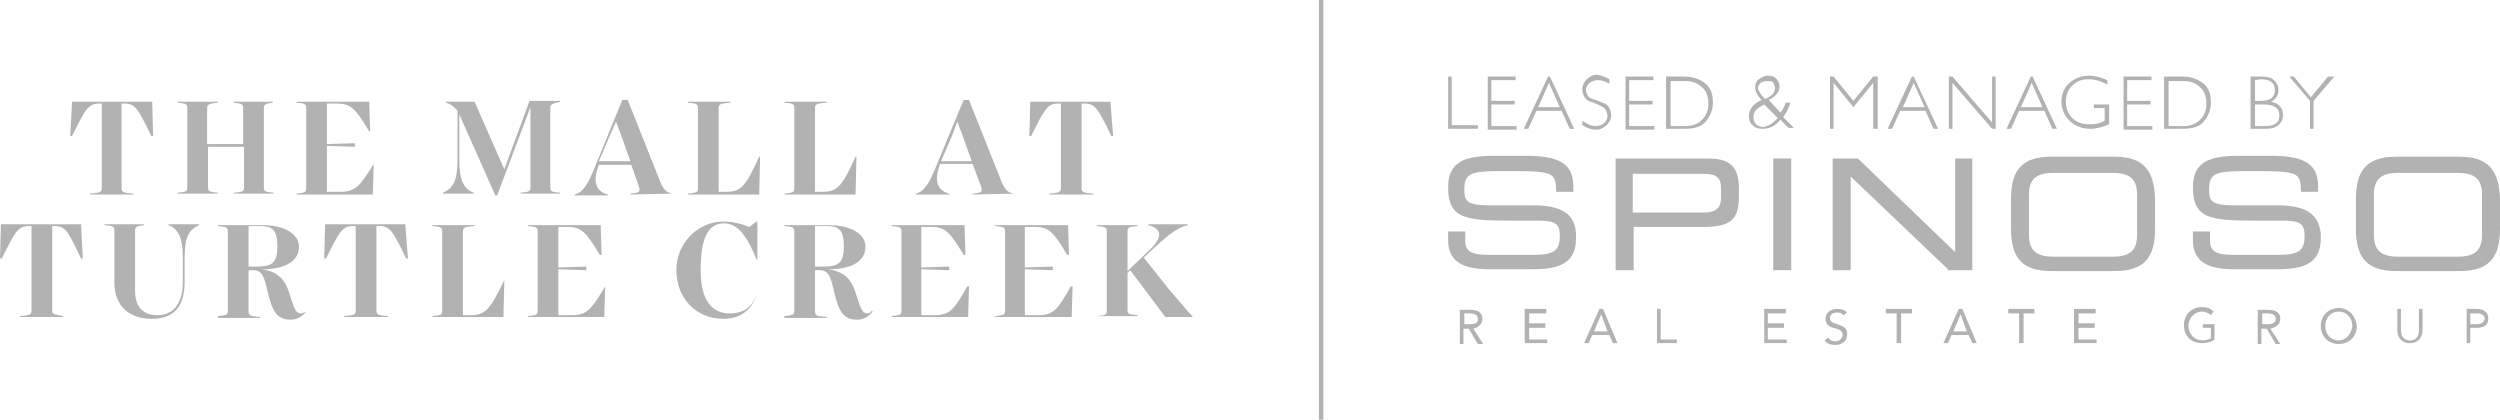 <?xml version="1.0" encoding="utf-8"?>
<!-- Generator: Adobe Illustrator 27.2.0, SVG Export Plug-In . SVG Version: 6.00 Build 0)  -->
<svg version="1.1" id="Layer_1" xmlns="http://www.w3.org/2000/svg" xmlns:xlink="http://www.w3.org/1999/xlink" x="0px" y="0px"
	 viewBox="0 0 277.6 46.6" style="enable-background:new 0 0 277.6 46.6;" xml:space="preserve">
<style type="text/css">
	.st0{fill:#B2B2B2;}
	.st1{fill:none;stroke:#B2B2B2;stroke-width:0.5;}
	.st2{display:none;}
	.st3{display:inline;fill:#B2B2B2;}
</style>
<g id="Moreno_00000111191300415226890280000001420274655946400421_">
	<g>
		<g id="SREG_00000044855949414129336800000013007244547562255777_">
			<path class="st0" d="M170.2,22.8h-4.8c-2.6,0-2.8-0.5-2.8-1.8c0-1.8,0.8-2,4.1-2h1.7c4.3,0,4.3,0.4,4.4,2.1v0.2h1.9v-0.6
				c0-2.4-1.4-3.4-5.2-3.4H166c-3.3,0-5.2,0.6-5.2,3.5c0,3.4,1.8,3.7,6.8,3.7h3.1c2,0,2.5,0.3,2.5,1.7c0,1.6-0.6,2.1-2.9,2.1h-5.1
				c-2.1,0-2.5-0.6-2.5-1.6v-1h-1.9v1c0,2.8,2.4,3.2,4.7,3.2h4.5c2.5,0,5-0.3,5-3.4V26C174.9,23.8,173.5,22.8,170.2,22.8z"/>
			<path class="st0" d="M189.5,17.6h-10.1V30h2v-4.8h7.8c3.8,0,3.9-1.5,3.9-4.2C193.1,18.1,191.7,17.6,189.5,17.6z M191.1,22
				c0,1.1-0.6,1.6-1.9,1.6h-7.9v-4.3h7.8c1.5,0,2,0.4,2,1.6L191.1,22L191.1,22z"/>
			<rect x="196.9" y="17.6" class="st0" width="2" height="12.4"/>
			<polygon class="st0" points="216.3,30 219,30 219,17.6 217.1,17.6 217.1,28 206.3,17.6 206.2,17.6 203.5,17.6 203.5,30 205.5,30 
				205.5,19.6 216.3,29.9 			"/>
			<path class="st0" d="M234.8,17.4h-7c-3.2,0-4.5,1.4-4.5,4.7v3.3c0,3.3,1.3,4.7,4.5,4.7h7c3.2,0,4.5-1.4,4.5-4.7v-3.3
				C239.2,18.8,237.9,17.4,234.8,17.4z M237.3,26.1c0,1.7-0.8,2.4-2.7,2.4H228c-1.9,0-2.7-0.7-2.7-2.4v-4.5c0-1.7,0.8-2.4,2.7-2.4
				h6.6c1.9,0,2.7,0.7,2.7,2.4V26.1z"/>
			<path class="st0" d="M252.9,22.8h-4.8c-2.6,0-2.8-0.5-2.8-1.8c0-1.8,0.8-2,4.1-2h1.7c4.3,0,4.3,0.4,4.4,2.1v0.2h1.9v-0.6
				c0-2.4-1.4-3.4-5.2-3.4h-3.5c-3.3,0-5.2,0.6-5.2,3.5c0,3.4,1.8,3.7,6.8,3.7h3.1c2,0,2.5,0.3,2.5,1.7c0,1.6-0.6,2.1-2.9,2.1h-5.1
				c-2.1,0-2.5-0.6-2.5-1.6v-1h-1.9v1c0,2.8,2.4,3.2,4.7,3.2h4.5c2.5,0,5-0.3,5-3.4V26C257.5,23.8,256.1,22.8,252.9,22.8z"/>
			<path class="st0" d="M273.1,17.4h-7c-3.2,0-4.5,1.4-4.5,4.7v3.3c0,3.3,1.3,4.7,4.5,4.7h7c3.2,0,4.5-1.4,4.5-4.7v-3.3
				C277.5,18.8,276.2,17.4,273.1,17.4z M275.6,26.1c0,1.7-0.8,2.4-2.7,2.4h-6.6c-1.9,0-2.7-0.7-2.7-2.4v-4.5c0-1.7,0.8-2.4,2.7-2.4
				h6.6c1.9,0,2.7,0.7,2.7,2.4V26.1z"/>
			<path class="st0" d="M164.6,35.4c0-0.9-0.8-1-1.5-1h-1v3.8h0.4v-1.7h0.6l1,1.7h0.6l-1.1-1.7C164.3,36.3,164.6,35.9,164.6,35.4z
				 M163,36h-0.4v-1.2h0.6c0.4,0,0.9,0.1,0.9,0.6C164.2,36,163.5,36,163,36z"/>
			<polygon class="st0" points="169.8,36.4 171.6,36.4 171.6,35.9 169.8,35.9 169.8,34.8 171.7,34.8 171.7,34.3 169.3,34.3 
				169.3,38.1 171.8,38.1 171.8,37.7 169.8,37.7 			"/>
			<path class="st0" d="M177.6,34.3l-1.7,3.8h0.5l0.4-0.9h1.9l0.4,0.9h0.5l-1.6-3.8H177.6z M177,36.8l0.8-1.9l0,0l0.7,1.9H177z"/>
			<polygon class="st0" points="184.4,34.3 184,34.3 184,38.1 186.2,38.1 186.2,37.7 184.4,37.7 			"/>
			<polygon class="st0" points="196.3,36.4 198.1,36.4 198.1,35.9 196.3,35.9 196.3,34.8 198.3,34.8 198.3,34.3 195.9,34.3 
				195.9,38.1 198.4,38.1 198.4,37.7 196.3,37.7 			"/>
			<path class="st0" d="M204,36c-0.6-0.2-0.8-0.3-0.8-0.7s0.4-0.6,0.8-0.6c0.3,0,0.5,0.1,0.7,0.3l0.4-0.3c-0.3-0.3-0.6-0.4-1.1-0.4
				c-0.7,0-1.3,0.4-1.3,1.1c0,0.6,0.4,0.9,0.9,1c0.7,0.2,1,0.3,1,0.8c0,0.4-0.4,0.7-0.8,0.7c-0.3,0-0.6-0.1-0.8-0.4l-0.4,0.3
				c0.3,0.4,0.7,0.5,1.2,0.5c0.7,0,1.3-0.4,1.3-1.1C205.2,36.4,204.6,36.2,204,36z"/>
			<polygon class="st0" points="209.4,34.8 210.6,34.8 210.6,38.1 211.1,38.1 211.1,34.8 212.3,34.8 212.3,34.3 209.4,34.3 			"/>
			<path class="st0" d="M217.5,34.3l-1.7,3.8h0.5l0.4-0.9h1.9l0.4,0.9h0.5l-1.6-3.8H217.5z M216.9,36.8l0.8-1.9l0,0l0.7,1.9H216.9z"
				/>
			<polygon class="st0" points="223,34.8 224.2,34.8 224.2,38.1 224.7,38.1 224.7,34.8 225.9,34.8 225.9,34.3 223,34.3 			"/>
			<polygon class="st0" points="230.8,36.4 232.6,36.4 232.6,35.9 230.8,35.9 230.8,34.8 232.7,34.8 232.7,34.3 230.3,34.3 
				230.3,38.1 232.8,38.1 232.8,37.7 230.8,37.7 			"/>
			<path class="st0" d="M244.6,36.4h0.9v1.2c-0.3,0.1-0.6,0.2-0.9,0.2c-0.9,0-1.6-0.7-1.6-1.6c0-0.9,0.7-1.6,1.5-1.6
				c0.4,0,0.8,0.2,1,0.4l0.3-0.4c-0.4-0.4-0.8-0.5-1.3-0.5c-1.1,0-2,0.8-2,2s0.8,2,2,2c0.5,0,1-0.1,1.4-0.4V36h-1.3L244.6,36.4
				L244.6,36.4z"/>
			<path class="st0" d="M253.2,35.4c0-0.9-0.8-1-1.5-1h-1v3.8h0.4v-1.7h0.6l1,1.7h0.5l-1.1-1.7C252.9,36.3,253.2,35.9,253.2,35.4z
				 M251.6,36h-0.4v-1.2h0.6c0.4,0,0.9,0.1,0.9,0.6C252.7,36,252.1,36,251.6,36z"/>
			<path class="st0" d="M259.7,34.2c-1.1,0-2,0.8-2,2c0,1.1,0.8,2,2,2c1.1,0,2-0.8,2-2C261.6,35.1,260.8,34.2,259.7,34.2z
				 M259.7,37.8c-0.9,0-1.5-0.7-1.5-1.6c0-0.9,0.6-1.6,1.5-1.6s1.5,0.7,1.5,1.6C261.1,37.1,260.5,37.8,259.7,37.8z"/>
			<path class="st0" d="M268.6,36.6c0,0.6-0.2,1.2-1,1.2s-1-0.6-1-1.2v-2.3h-0.4v2.3c0,0.8,0.4,1.5,1.4,1.5s1.4-0.7,1.4-1.5v-2.3
				h-0.4V36.6z"/>
			<path class="st0" d="M275,34.3h-1.1v3.8h0.4v-1.7h0.8c0.5,0,1.2-0.2,1.2-1C276.3,34.6,275.7,34.3,275,34.3z M275.1,36h-0.8v-1.2
				h0.8c0.4,0,0.8,0.2,0.8,0.6C275.8,35.8,275.5,36,275.1,36z"/>
		</g>
		<g id="vertical_sep_00000061432102336613331090000015298923291709660324_">
			<g>
				<line class="st1" x1="146.7" y1="0" x2="146.7" y2="46.6"/>
			</g>
		</g>
		<g id="role_00000113352669896816601420000017583970693747807166_">
			<g id="property_of_00000120558141222816565750000015687628623451856285_" class="st2">
				<path class="st3" d="M163.6,8.5l2.7,5.8h-0.5l-0.9-2h-2.8l-0.9,2h-0.5l2.7-5.8H163.6z M164.8,11.9l-1.2-2.7l-1.2,2.7H164.8z"/>
				<path class="st3" d="M170.3,8.5h1.6c0.6,0,1.1,0.1,1.4,0.4s0.5,0.6,0.5,1.1s-0.2,0.9-0.5,1.1c-0.3,0.3-0.8,0.4-1.4,0.4h-1.1v2.7
					h-0.4V8.5H170.3z M170.8,8.9v2.3h1.1c0.5,0,0.9-0.1,1.1-0.3c0.3-0.2,0.4-0.5,0.4-0.9s-0.1-0.6-0.4-0.9c-0.2-0.2-0.6-0.3-1.1-0.3
					L170.8,8.9L170.8,8.9z"/>
				<path class="st3" d="M175.1,8.5h1.5c0.6,0,1.1,0.1,1.4,0.4c0.3,0.3,0.5,0.6,0.5,1.1c0,0.7-0.4,1.1-1.1,1.4
					c0.2,0.1,0.4,0.4,0.8,0.9l1.3,2H179l-1-1.6c-0.3-0.5-0.6-0.9-0.8-1s-0.5-0.2-0.8-0.2h-0.8v2.8h-0.4L175.1,8.5L175.1,8.5z
					 M175.6,8.9v2.3h1c0.5,0,0.9-0.1,1.1-0.3s0.4-0.5,0.4-0.8c0-0.4-0.1-0.6-0.4-0.8S177.1,9,176.6,9L175.6,8.9L175.6,8.9z"/>
				<path class="st3" d="M183.2,8.4c0.9,0,1.6,0.3,2.2,0.9c0.6,0.6,0.9,1.3,0.9,2.1s-0.3,1.5-0.9,2.1c-0.6,0.6-1.3,0.9-2.2,0.9
					s-1.6-0.3-2.2-0.9c-0.6-0.6-0.9-1.3-0.9-2.1s0.3-1.5,0.9-2.1C181.6,8.7,182.3,8.4,183.2,8.4z M183.2,14c0.7,0,1.3-0.2,1.8-0.7
					s0.7-1.1,0.7-1.8s-0.2-1.3-0.7-1.8S183.9,9,183.2,9s-1.3,0.2-1.8,0.7s-0.8,1.1-0.8,1.8s0.3,1.3,0.8,1.8
					C181.8,13.7,182.4,14,183.2,14z"/>
				<path class="st3" d="M187.8,8.5h1.6c0.6,0,1.1,0.1,1.4,0.4s0.5,0.6,0.5,1.1s-0.2,0.9-0.5,1.1c-0.3,0.3-0.8,0.4-1.4,0.4h-1.2v2.7
					h-0.4V8.5z M188.2,8.9v2.3h1.1c0.5,0,0.9-0.1,1.1-0.3c0.3-0.2,0.4-0.5,0.4-0.9s-0.1-0.6-0.4-0.9c-0.2-0.2-0.6-0.3-1.1-0.3
					L188.2,8.9L188.2,8.9z"/>
				<path class="st3" d="M195.8,8.5v0.4h-2.7v2.3h2.6v0.4h-2.6V14h2.8v0.4h-3.2V8.5H195.8z"/>
				<path class="st3" d="M197.2,8.5h1.5c0.6,0,1.1,0.1,1.4,0.4c0.3,0.3,0.5,0.6,0.5,1.1c0,0.7-0.4,1.1-1.1,1.4
					c0.2,0.1,0.4,0.4,0.8,0.9l1.3,2h-0.5l-1-1.6c-0.3-0.5-0.6-0.9-0.8-1s-0.5-0.2-0.8-0.2h-0.8v2.8h-0.5V8.5z M197.7,8.9v2.3h1
					c0.5,0,0.9-0.1,1.1-0.3s0.4-0.5,0.4-0.8c0-0.4-0.1-0.6-0.4-0.8S199.2,9,198.7,9L197.7,8.9L197.7,8.9z"/>
				<path class="st3" d="M206.5,8.5v0.4h-2.2v5.4h-0.5V8.9h-2.2V8.5H206.5z"/>
				<path class="st3" d="M211.9,8.5l-2.3,2.7v3.1h-0.4v-3.1l-2.3-2.7h0.5l1.9,2.3l1.9-2.3C211.2,8.5,211.9,8.5,211.9,8.5z"/>
				<path class="st3" d="M218.7,8.4c0.9,0,1.6,0.3,2.2,0.9c0.6,0.6,0.9,1.3,0.9,2.1s-0.3,1.5-0.9,2.1c-0.6,0.6-1.3,0.9-2.2,0.9
					s-1.6-0.3-2.2-0.9c-0.6-0.6-0.9-1.3-0.9-2.1s0.3-1.5,0.9-2.1C217.2,8.7,217.9,8.4,218.7,8.4z M218.8,14c0.7,0,1.3-0.2,1.8-0.7
					s0.7-1.1,0.7-1.8s-0.2-1.3-0.7-1.8S219.5,9,218.8,9s-1.3,0.2-1.8,0.7s-0.8,1.1-0.8,1.8s0.3,1.3,0.8,1.8
					C217.4,13.7,218,14,218.8,14z"/>
				<path class="st3" d="M226.4,8.5v0.4h-2.5v2.2h2.3v0.4h-2.3v2.8h-0.4V8.5H226.4z"/>
			</g>
			<g id="leased_managed_00000116209190118416995520000010434861855849879942_">
				<path class="st0" d="M161.2,8.5v5.4h2.9v0.4h-3.3V8.5H161.2z"/>
				<path class="st0" d="M168.3,8.5v0.4h-2.7v2.3h2.6v0.4h-2.6V14h2.8v0.4h-3.2V8.5H168.3z"/>
				<path class="st0" d="M172.1,8.5l2.7,5.8h-0.5l-0.9-2h-2.8l-0.9,2h-0.5l2.7-5.8H172.1z M173.2,11.9L172,9.2l-1.2,2.7H173.2z"/>
				<path class="st0" d="M178.7,8.8v0.5c-0.5-0.3-0.9-0.4-1.3-0.4c-0.3,0-0.6,0.1-0.9,0.3c-0.2,0.2-0.4,0.5-0.4,0.8
					c0,0.2,0.1,0.4,0.2,0.6c0.1,0.2,0.4,0.4,0.9,0.5c0.4,0.2,0.8,0.3,1,0.4c0.2,0.1,0.4,0.3,0.5,0.5s0.2,0.5,0.2,0.8
					c0,0.4-0.2,0.8-0.5,1.1s-0.7,0.5-1.2,0.5s-1-0.2-1.5-0.5v-0.5c0.6,0.4,1,0.6,1.5,0.6c0.3,0,0.6-0.1,0.9-0.3
					c0.2-0.2,0.4-0.5,0.4-0.8c0-0.2-0.1-0.5-0.2-0.7c-0.1-0.2-0.4-0.4-0.9-0.6c-0.4-0.2-0.8-0.3-1-0.4c-0.2-0.1-0.4-0.3-0.5-0.5
					s-0.2-0.4-0.2-0.8c0-0.4,0.2-0.8,0.5-1.1s0.7-0.5,1.2-0.5C177.8,8.4,178.2,8.5,178.7,8.8z"/>
				<path class="st0" d="M183.6,8.5v0.4h-2.7v2.3h2.6v0.4h-2.6V14h2.8v0.4h-3.2V8.5H183.6z"/>
				<path class="st0" d="M185,8.5h2c1,0,1.8,0.3,2.4,0.8s0.8,1.2,0.8,2.1c0,0.8-0.3,1.5-0.8,2.1s-1.3,0.8-2.3,0.8H185L185,8.5
					L185,8.5z M185.5,8.9V14h1.6c0.8,0,1.4-0.2,1.9-0.7s0.7-1.1,0.7-1.8s-0.2-1.4-0.7-1.8c-0.5-0.5-1.1-0.7-1.9-0.7h-1.6V8.9z"/>
				<path class="st0" d="M198.3,11.4h0.5c-0.2,0.6-0.4,1.1-0.8,1.6l1.2,1.2h-0.6l-0.9-0.9c-0.6,0.7-1.2,1-2,1
					c-0.5,0-0.8-0.1-1.1-0.4c-0.3-0.3-0.4-0.6-0.4-1c0-0.8,0.5-1.4,1.4-1.8c-0.5-0.5-0.7-1-0.7-1.4s0.1-0.7,0.4-0.9
					c0.3-0.2,0.6-0.4,1-0.4s0.7,0.1,0.9,0.3s0.4,0.5,0.4,0.9c0,0.6-0.4,1.1-1.2,1.5l1.3,1.4C197.9,12.3,198.1,11.9,198.3,11.4z
					 M197.4,13.1l-1.5-1.5c-0.4,0.2-0.7,0.4-0.9,0.6c-0.2,0.2-0.3,0.5-0.3,0.8s0.1,0.6,0.3,0.8s0.5,0.3,0.8,0.3
					C196.4,14,196.9,13.7,197.4,13.1z M196,11c0.7-0.3,1.1-0.7,1.1-1.2c0-0.2-0.1-0.4-0.2-0.6S196.5,9,196.2,9s-0.5,0.1-0.7,0.2
					c-0.2,0.2-0.3,0.4-0.3,0.6C195.3,10.2,195.6,10.6,196,11z"/>
				<path class="st0" d="M205.8,11.2l2.2-2.7h0.5v5.8H208V9.2l-2.2,2.7l-2.2-2.7v5.1h-0.4V8.5h0.4L205.8,11.2z"/>
				<path class="st0" d="M212.5,8.5l2.7,5.8h-0.5l-0.9-2H211l-0.9,2h-0.5l2.7-5.8H212.5z M213.7,11.9l-1.2-2.7l-1.2,2.7H213.7z"/>
				<path class="st0" d="M221.6,8.5v5.8h-0.4l-4.4-5.1v5.1h-0.4V8.5h0.4l4.4,5.1V8.5H221.6z"/>
				<path class="st0" d="M225.7,8.5l2.7,5.8h-0.5l-0.9-2h-2.8l-0.9,2h-0.5l2.7-5.8H225.7z M226.8,11.9l-1.2-2.7l-1.2,2.7H226.8z"/>
				<path class="st0" d="M234,8.9v0.5c-0.7-0.4-1.4-0.6-2.1-0.6c-0.7,0-1.3,0.2-1.8,0.7s-0.7,1.1-0.7,1.8s0.2,1.3,0.7,1.8
					s1.1,0.7,2,0.7c0.6,0,1.1-0.1,1.6-0.4V12h-1.2v-0.4h1.7v2.2c-0.7,0.3-1.4,0.5-2.1,0.5c-0.9,0-1.7-0.3-2.3-0.9s-0.9-1.3-0.9-2.1
					c0-0.8,0.3-1.6,0.9-2.1s1.3-0.8,2.2-0.8C232.6,8.4,233.3,8.6,234,8.9z"/>
				<path class="st0" d="M238.9,8.5v0.4h-2.7v2.3h2.6v0.4h-2.6V14h2.8v0.4h-3.2V8.5H238.9z"/>
				<path class="st0" d="M240.3,8.5h2c1,0,1.8,0.3,2.4,0.8s0.8,1.2,0.8,2.1c0,0.8-0.3,1.5-0.8,2.1s-1.3,0.8-2.3,0.8h-2.1L240.3,8.5
					L240.3,8.5z M240.8,8.9V14h1.6c0.8,0,1.4-0.2,1.9-0.7s0.7-1.1,0.7-1.8s-0.2-1.4-0.7-1.8c-0.5-0.5-1.1-0.7-1.9-0.7h-1.6V8.9z"/>
				<path class="st0" d="M249.9,8.5h1.2c0.6,0,1.1,0.1,1.4,0.4c0.3,0.3,0.5,0.6,0.5,1.1c0,0.6-0.3,1-0.8,1.3
					c0.9,0.2,1.3,0.7,1.3,1.5c0,0.5-0.2,0.8-0.5,1.1c-0.4,0.3-0.8,0.4-1.4,0.4h-1.7V8.5z M250.4,8.9v2.3h0.6c1.1,0,1.6-0.4,1.6-1.2
					s-0.5-1.2-1.6-1.2L250.4,8.9L250.4,8.9z M250.4,11.6V14h1.2c0.5,0,0.9-0.1,1.1-0.3c0.3-0.2,0.4-0.5,0.4-0.9
					c0-0.8-0.6-1.2-1.7-1.2H250.4z"/>
				<path class="st0" d="M259.2,8.5l-2.3,2.7v3.1h-0.4v-3.1l-2.3-2.7h0.5l1.9,2.3l1.9-2.3H259.2z"/>
			</g>
		</g>
	</g>
</g>
<g>
	<path class="st0" d="M17,15.1h-0.2c-1.5-3.1-1.8-3.6-3-3.6h-0.3v9.4c0,0.5,0.3,0.5,1.3,0.6v0.1H10v-0.1c1-0.1,1.3-0.1,1.3-0.6v-9.4
		H11c-1.2,0-1.5,0.6-3,3.6H7.8L8,11.3h8.9L17,15.1z"/>
	<path class="st0" d="M29.3,12v8.8c0,0.5,0.2,0.5,1.1,0.6v0.1H26v-0.1c0.9-0.1,1.1-0.1,1.1-0.6v-4.5h-4v4.5c0,0.5,0.2,0.5,1.1,0.6
		v0.1h-4.5v-0.1c0.9-0.1,1.1-0.1,1.1-0.6V12c0-0.5-0.2-0.5-1.1-0.6v-0.1h4.5v0.1c-1,0.1-1.2,0.2-1.2,0.6v4h4v-4
		c0-0.5-0.2-0.5-1.1-0.6v-0.1h4.4v0.1C29.5,11.5,29.3,11.6,29.3,12z"/>
	<path class="st0" d="M41.5,18.2l-0.1,3.4h-8.5v-0.1c0.9-0.1,1.1-0.1,1.1-0.6V12c0-0.5-0.2-0.5-1.1-0.6v-0.1H41l0.1,3.3H41
		c-1.5-2.5-2-3.1-3.6-3.1h-1.1V16l3.1-0.1v0.4l-3.1-0.1v5.1h1.5C39.5,21.3,40,20.6,41.5,18.2L41.5,18.2L41.5,18.2z"/>
	<path class="st0" d="M61.1,12v8.8c0,0.5,0.2,0.5,1.1,0.6v0.1h-4.4v-0.1c0.9-0.1,1.1-0.1,1.1-0.6v-8.9l-3.7,9.8H55l-4-9v5.1
		c0,2.2,0.5,3.2,1.6,3.6v0.1h-3.4v-0.1c1.1-0.5,1.6-1.3,1.6-3.6v-5.5c-0.3-0.4-0.8-0.8-1.3-0.9v-0.1h3.2l3.3,7.5l2.8-7.6h3.4v0.1
		C61.3,11.5,61.1,11.6,61.1,12z"/>
	<path class="st0" d="M74.7,21.5L74.7,21.5L70,21.6v-0.1c0.9-0.1,1.2-0.1,0.9-0.9l-0.8-2.3h-3.6c-0.8,2-0.2,3,1,3.3v0.1h-3.7v-0.1
		c0.9-0.2,1.5-1.1,2.4-3.4l2.9-7.1h0.6l3.7,9.3C73.8,21.2,74.1,21.4,74.7,21.5z M70,17.9l-1-2.8l-0.6-1.6l-0.7,1.6l-1.2,2.8H70z"/>
	<path class="st0" d="M84.4,17.5l-0.1,4.1h-7.9v-0.1c0.9-0.1,1.1-0.1,1.1-0.6V12c0-0.5-0.2-0.5-1.1-0.6v-0.1h4.7v0.1
		c-1,0.1-1.3,0.1-1.3,0.6v9.3h0.8c1.7,0,2.2-0.6,3.7-3.9h0.1V17.5z"/>
	<path class="st0" d="M95.1,17.5L95,21.6h-7.9v-0.1c0.9-0.1,1.1-0.1,1.1-0.6V12c0-0.5-0.2-0.5-1.1-0.6v-0.1h4.7v0.1
		c-1,0.1-1.3,0.1-1.3,0.6v9.3h0.8c1.7,0,2.2-0.6,3.7-3.9h0.1V17.5z"/>
	<path class="st0" d="M112.6,21.5L112.6,21.5l-4.6,0.1v-0.1c0.9-0.1,1.2-0.1,0.9-0.9l-0.9-2.4h-3.6c-0.8,2-0.2,3,1,3.3v0.1h-3.7
		v-0.1c0.9-0.2,1.5-1.1,2.4-3.4l2.9-7h0.6l3.7,9.3C111.7,21.2,112,21.4,112.6,21.5z M107.9,17.9l-1-2.8l-0.6-1.6l-0.6,1.6l-1.2,2.8
		H107.9z"/>
	<path class="st0" d="M123.6,15.1h-0.2c-1.5-3.1-1.8-3.6-3-3.6h-0.3v9.4c0,0.5,0.3,0.5,1.3,0.6v0.1h-4.9v-0.1c1-0.1,1.3-0.1,1.3-0.6
		v-9.4h-0.3c-1.2,0-1.5,0.6-3,3.6h-0.2l0.1-3.8h8.9L123.6,15.1z"/>
	<path class="st0" d="M9.2,28.7H9c-1.5-3.1-1.7-3.6-3-3.6H5.8v9.4c0,0.4,0.2,0.4,1.2,0.6v0.1H2.2v-0.1c1-0.1,1.3-0.1,1.3-0.6v-9.4
		H3.2c-1.2,0-1.5,0.6-3,3.6H0l0.1-3.8H9L9.2,28.7z"/>
	<path class="st0" d="M12.7,31.4v-5.8c0-0.5-0.2-0.5-1.1-0.6v-0.1H16V25c-0.8,0.1-1,0.2-1,0.6v6.7c0,1.8,0.9,2.7,2.5,2.7
		c1.4,0,2.8-0.9,2.8-3.7v-2.7c0-2.2-0.5-3.2-1.6-3.6v-0.1h3.4V25c-1.1,0.5-1.6,1.3-1.6,3.6v2.7c0,2.9-1.3,4.1-3.7,4.1
		C14.3,35.4,12.7,33.9,12.7,31.4z"/>
	<path class="st0" d="M34,34.6c-0.3,0.4-0.9,0.9-1.7,0.9c-1.3,0-1.9-0.6-2.4-2.4S29.4,30,28.1,30h-0.5v4.6c0,0.5,0.3,0.5,1.3,0.6
		v0.1h-4.7v-0.2c0.9-0.1,1.1-0.1,1.1-0.6v-8.8c0-0.5-0.2-0.5-1.1-0.6V25h4.9c2.7,0,4.1,1.1,4.1,2.4c0,1.4-1.2,2.5-4.1,2.5H29
		c1.8,0.2,2.7,1.1,3.2,2.9c0.5,1.6,0.7,2,1.2,2C33.6,34.8,33.8,34.7,34,34.6L34,34.6z M27.6,29.6h1c1.7,0,2.2-0.5,2.2-2.3
		s-0.6-2.2-1.9-2.2h-1.3V29.6z"/>
	<path class="st0" d="M45.3,28.7h-0.2c-1.5-3.1-1.8-3.6-3-3.6h-0.3v9.4c0,0.5,0.3,0.5,1.3,0.6v0.1h-4.9v-0.1c1-0.1,1.3-0.1,1.3-0.6
		v-9.4h-0.3c-1.2,0-1.5,0.6-3,3.6H36l0.1-3.8H45L45.3,28.7z"/>
	<path class="st0" d="M56,31.1l-0.1,4.1H48v-0.1c0.9-0.1,1.1-0.1,1.1-0.6v-8.8c0-0.5-0.2-0.5-1.1-0.6V25h4.7v0.1
		c-1,0.1-1.3,0.1-1.3,0.6V35h0.8C53.9,35,54.4,34.4,56,31.1L56,31.1z"/>
	<path class="st0" d="M67.2,31.8l-0.1,3.4h-8.5v-0.1c0.9-0.1,1.1-0.1,1.1-0.6v-8.8c0-0.5-0.2-0.5-1.1-0.6V25h8.1l0.1,3.3h-0.2
		c-1.5-2.5-2-3.1-3.6-3.1h-1v4.5l3.1-0.1V30L62,29.9V35h1.5C65.2,35,65.7,34.3,67.2,31.8C67.1,31.8,67.2,31.8,67.2,31.8z"/>
	<path class="st0" d="M84.3,32.1c-0.8,2.6-2.3,3.3-4,3.3c-3,0-5.2-2.3-5.2-5.4c0-3.1,2.5-5.4,5.2-5.4c1.1,0,2.2,0.3,2.9,0.6l0.8-0.6
		h0.1v4.2H84c-0.9-2.2-1.9-4-3.6-4c-1.6,0-2.6,1.3-2.6,5.2c0,3.4,1.3,4.8,3.2,4.8C82.4,34.8,83.6,34.3,84.3,32.1L84.3,32.1z"/>
	<path class="st0" d="M96.9,34.6c-0.3,0.4-0.9,0.9-1.7,0.9c-1.3,0-1.9-0.6-2.4-2.4S92.3,30,91,30h-0.5v4.6c0,0.5,0.3,0.5,1.3,0.6
		v0.1h-4.7v-0.2c0.9-0.1,1.1-0.1,1.1-0.6v-8.8c0-0.5-0.2-0.5-1.1-0.6V25H92c2.7,0,4.1,1.1,4.1,2.4c0,1.4-1.2,2.5-4.1,2.5h-0.1
		c1.8,0.2,2.7,1.1,3.2,2.9c0.5,1.6,0.7,2,1.2,2c0.2,0,0.4-0.1,0.5-0.3L96.9,34.6z M90.5,29.6h1c1.7,0,2.2-0.5,2.2-2.3
		s-0.6-2.2-1.9-2.2h-1.3V29.6z"/>
	<path class="st0" d="M107.6,31.8l-0.1,3.4H99v-0.1c0.9-0.1,1.1-0.1,1.1-0.6v-8.8c0-0.5-0.2-0.5-1.1-0.6V25h8.1l0.1,3.3H107
		c-1.5-2.5-2-3.1-3.6-3.1h-1.1v4.5l3.1-0.1V30l-3.1-0.1V35h1.5c1.7,0,2.2-0.7,3.6-3.2C107.4,31.8,107.6,31.8,107.6,31.8z"/>
	<path class="st0" d="M119.1,31.8l-0.1,3.4h-8.5v-0.1c0.9-0.1,1.1-0.1,1.1-0.6v-8.8c0-0.5-0.2-0.5-1.1-0.6V25h8.1l0.1,3.3h-0.2
		c-1.5-2.5-2-3.1-3.6-3.1h-1.1v4.5l3.1-0.1V30l-3.1-0.1V35h1.5c1.7,0,2.2-0.7,3.6-3.2C118.9,31.8,119.1,31.8,119.1,31.8z"/>
	<path class="st0" d="M132.4,35.1v0.1h-3l-3.9-5.2l-0.3,0.3v4.1c0,0.5,0.2,0.5,1.1,0.6v0.1h-4.5v0c0.9-0.1,1.1-0.1,1.1-0.6v-8.8
		c0-0.5-0.2-0.5-1.1-0.6V25h4.5v0.1c-0.9,0.1-1.1,0.1-1.1,0.6v4.4l2.4-2.3c1.5-1.4,1.5-2.4-0.1-2.8v-0.1h4.4V25
		c-0.9,0.2-1.9,0.8-3.6,2.4l-1.3,1.2l2.7,3.4C131.5,34.1,131.9,34.6,132.4,35.1z"/>
</g>
</svg>
